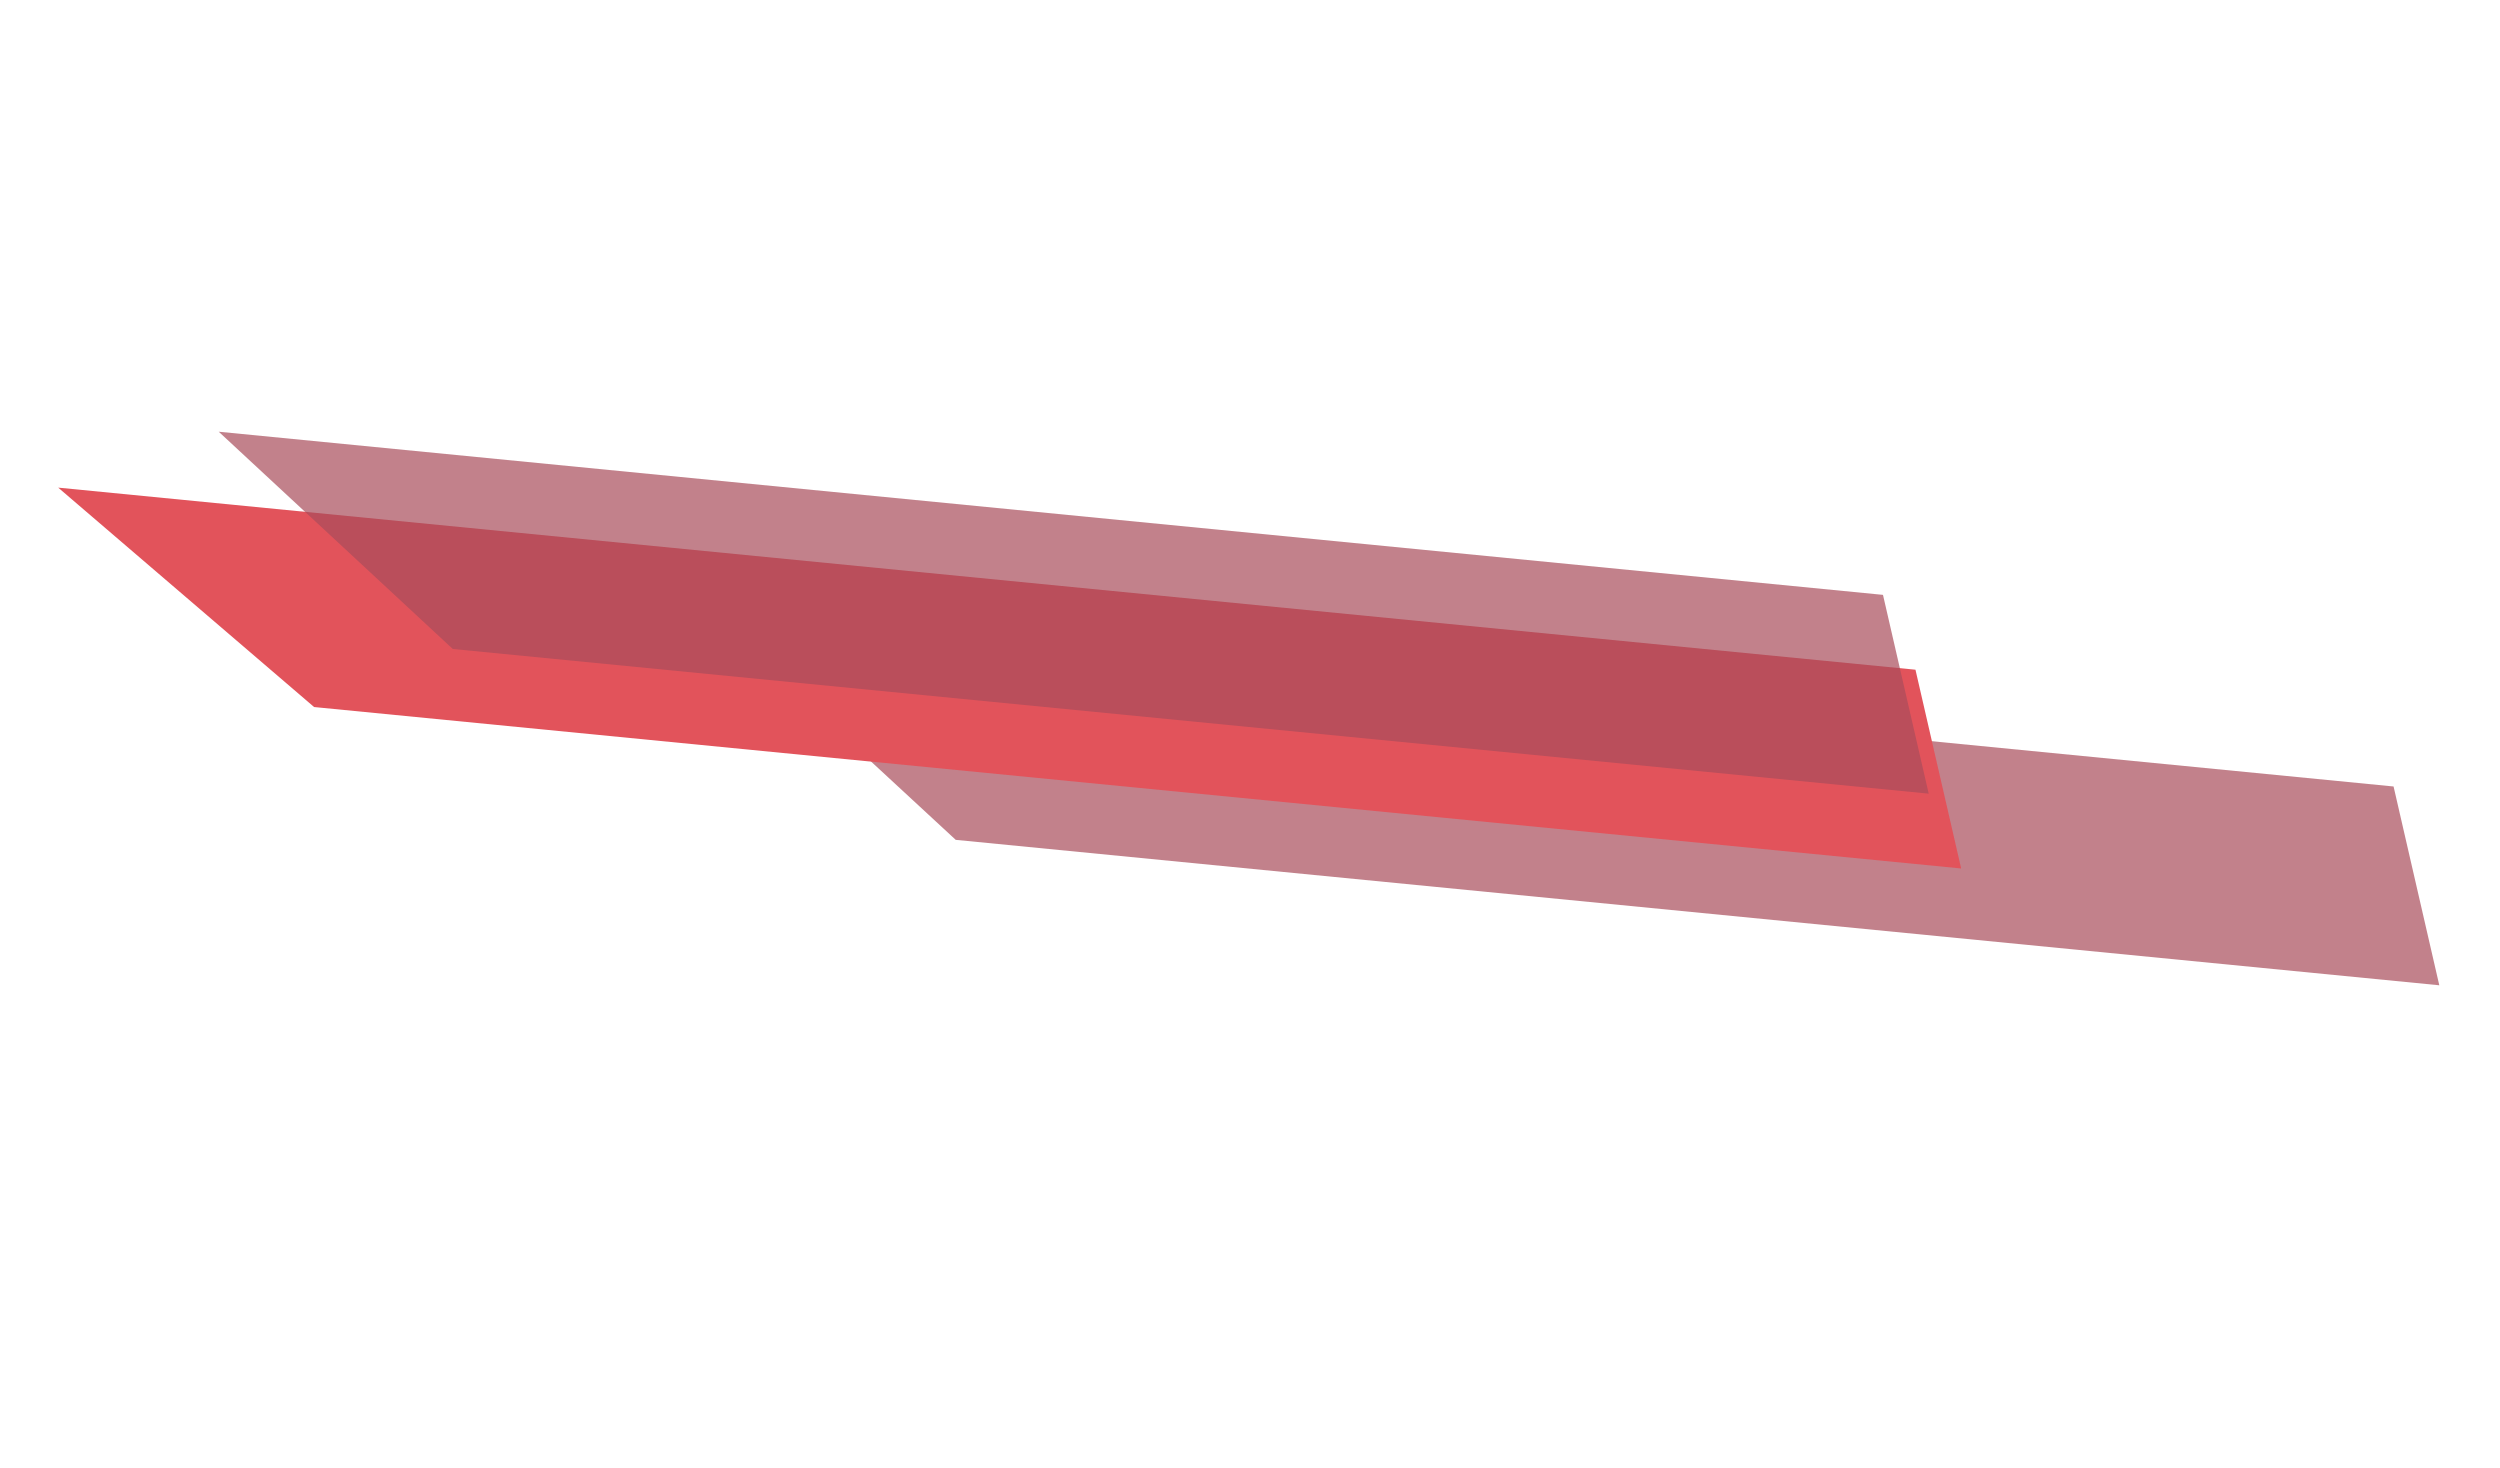 <?xml version="1.0" encoding="UTF-8"?> <svg xmlns="http://www.w3.org/2000/svg" width="729" height="428" viewBox="0 0 729 428" fill="none"> <g opacity="0.7"> <path opacity="0.7" d="M210.156 181.52L697.965 229.338L711.298 287.309L278.692 244.902L210.156 181.52Z" fill="#840014"></path> <path d="M16.97 142.194L558.548 195.284L571.882 253.255L91.591 206.173L16.97 142.194Z" fill="#D60A16"></path> <path opacity="0.7" d="M63.78 125.889L549.078 173.461L562.412 231.432L132.032 189.243L63.78 125.889Z" fill="#840014"></path> </g> </svg> 